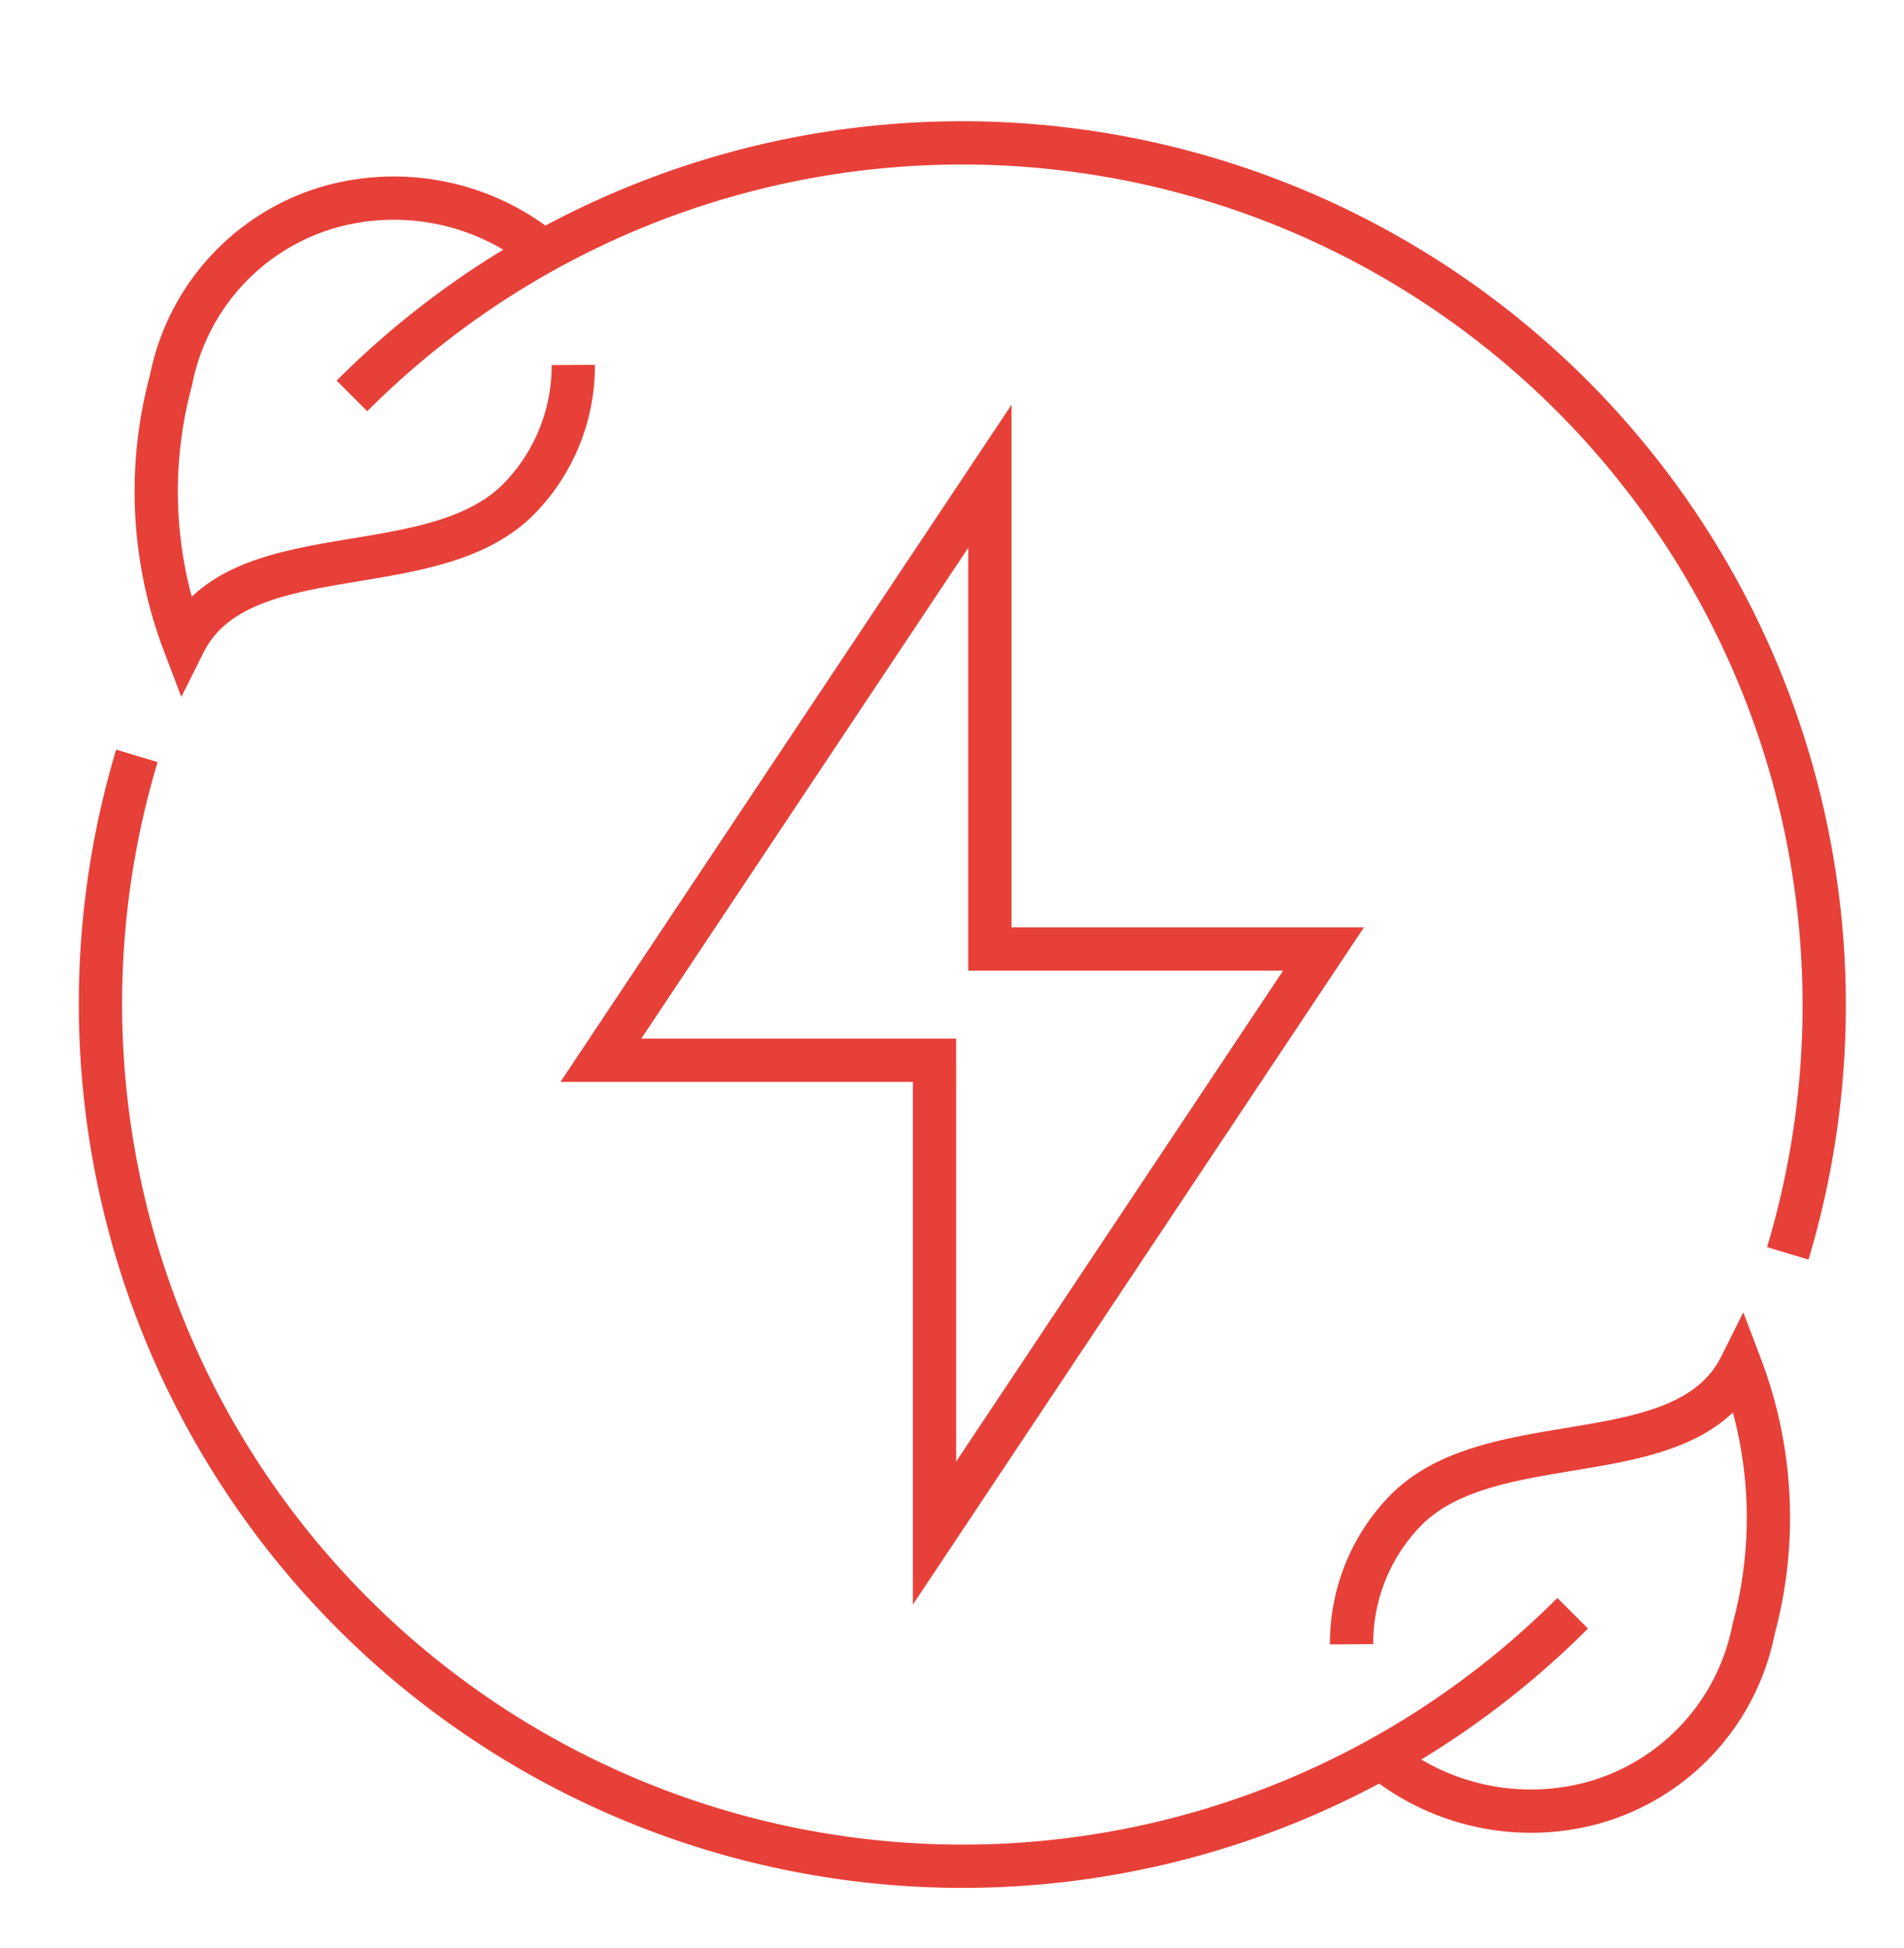 <svg xmlns="http://www.w3.org/2000/svg" xmlns:xlink="http://www.w3.org/1999/xlink" width="44" height="45" viewBox="0 0 44 45">
  <defs>
    <clipPath id="clip-path">
      <rect id="Rectángulo_36" data-name="Rectángulo 36" width="44" height="45" transform="translate(-2 -3)" fill="none"/>
    </clipPath>
  </defs>
  <g id="REGOs" transform="translate(2 2.961)">
    <g id="Grupo_46" data-name="Grupo 46" transform="translate(0 0.039)" clip-path="url(#clip-path)">
      <path id="Trazado_48" data-name="Trazado 48" d="M46.391,53.71a5.477,5.477,0,0,0,4.676.882,5.2,5.2,0,0,0,3.723-4.014,9.862,9.862,0,0,0-.3-6.078c-1.285,2.57-5.782,1.285-7.772,3.366A4.391,4.391,0,0,0,45.5,50.925" transform="translate(-16.266 -15.939)" fill="none" stroke="#e74038" stroke-width="1"/>
      <path id="Trazado_49" data-name="Trazado 49" d="M11.252,3.58A5.477,5.477,0,0,0,6.576,2.7,5.2,5.2,0,0,0,2.853,6.713a9.862,9.862,0,0,0,.3,6.078c1.285-2.57,5.782-1.285,7.772-3.366a4.391,4.391,0,0,0,1.223-3.059" transform="translate(-0.9 -0.934)" fill="none" stroke="#e74038" stroke-width="1"/>
      <path id="Trazado_50" data-name="Trazado 50" d="M34.522,42.363A19.924,19.924,0,0,1,1.342,22.555" transform="translate(-0.179 -8.093)" fill="none" stroke="#e74038" stroke-width="1"/>
      <path id="Trazado_51" data-name="Trazado 51" d="M9.545,6.355A19.924,19.924,0,0,1,42.726,26.164" transform="translate(-3.412 -0.208)" fill="none" stroke="#e74038" stroke-width="1"/>
      <path id="Trazado_52" data-name="Trazado 52" d="M26.21,26.635v10.28L35.2,23.422h-7.71V12.5L18.5,25.992h7.71Z" transform="translate(-6.614 -4.498)" fill="none" stroke="#e74038" stroke-width="1"/>
    </g>
  </g>
</svg>
